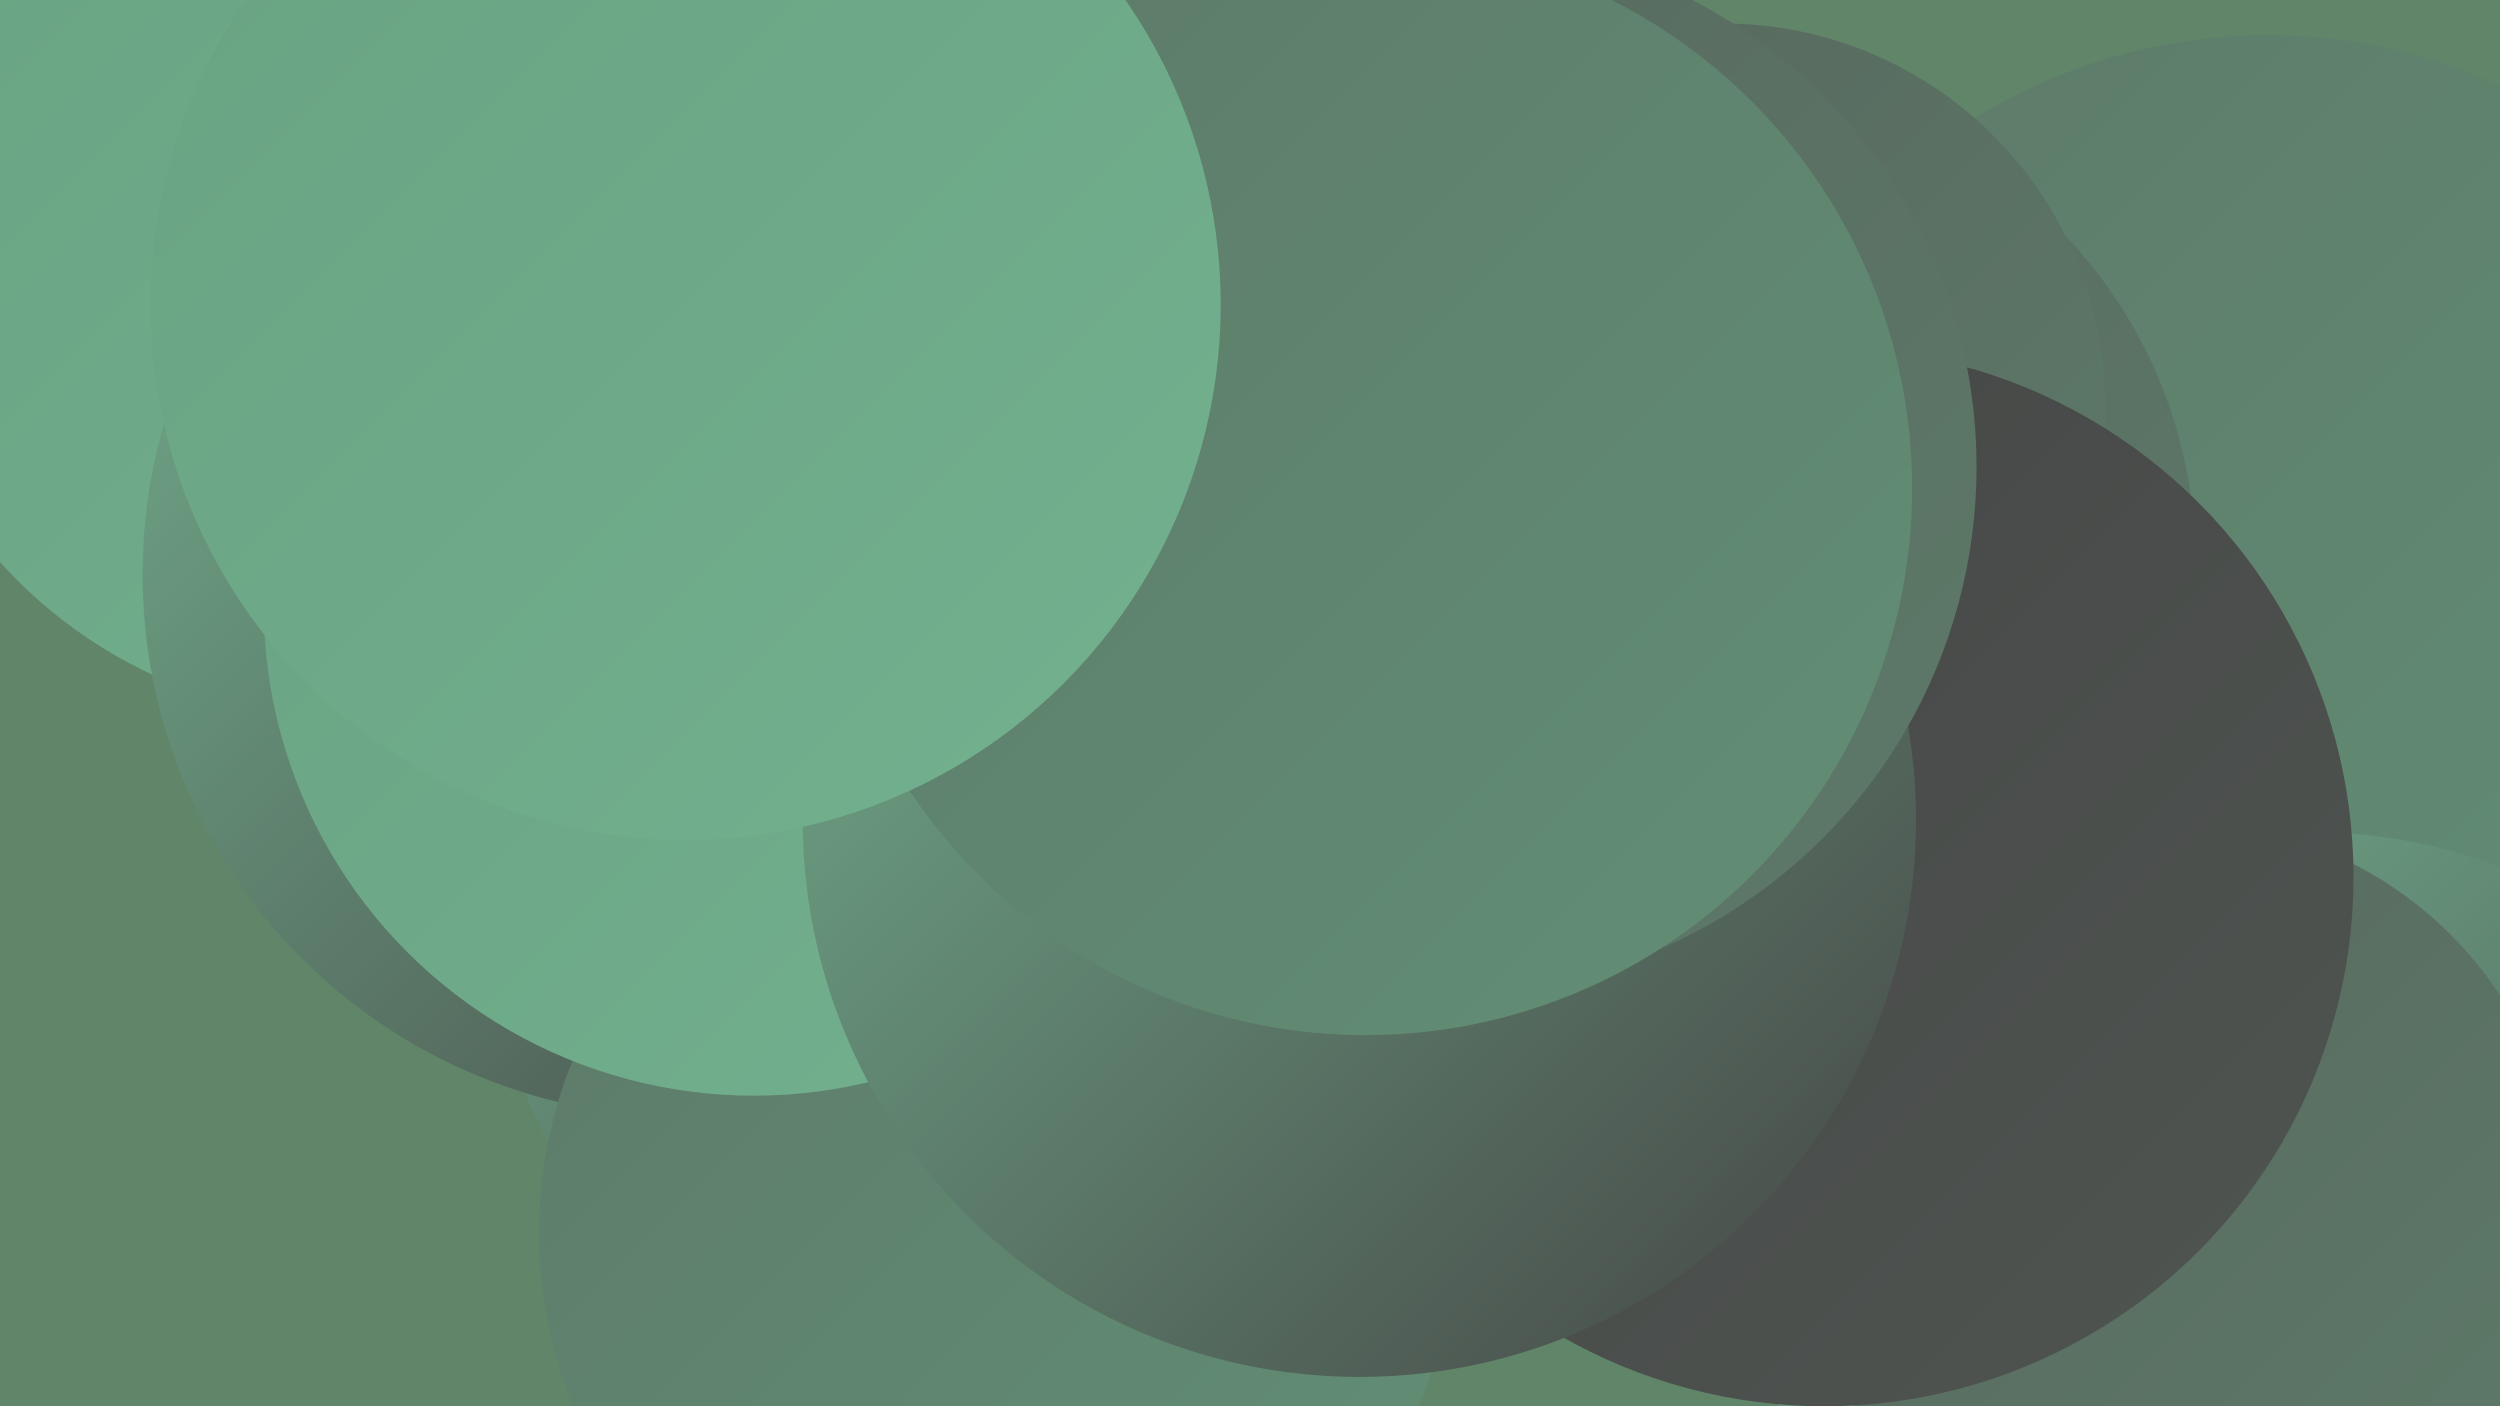 <?xml version="1.0" encoding="UTF-8"?><svg width="1280" height="720" xmlns="http://www.w3.org/2000/svg"><defs><linearGradient id="grad0" x1="0%" y1="0%" x2="100%" y2="100%"><stop offset="0%" style="stop-color:#454545;stop-opacity:1" /><stop offset="100%" style="stop-color:#4f5551;stop-opacity:1" /></linearGradient><linearGradient id="grad1" x1="0%" y1="0%" x2="100%" y2="100%"><stop offset="0%" style="stop-color:#4f5551;stop-opacity:1" /><stop offset="100%" style="stop-color:#57675d;stop-opacity:1" /></linearGradient><linearGradient id="grad2" x1="0%" y1="0%" x2="100%" y2="100%"><stop offset="0%" style="stop-color:#57675d;stop-opacity:1" /><stop offset="100%" style="stop-color:#5d7a69;stop-opacity:1" /></linearGradient><linearGradient id="grad3" x1="0%" y1="0%" x2="100%" y2="100%"><stop offset="0%" style="stop-color:#5d7a69;stop-opacity:1" /><stop offset="100%" style="stop-color:#628f75;stop-opacity:1" /></linearGradient><linearGradient id="grad4" x1="0%" y1="0%" x2="100%" y2="100%"><stop offset="0%" style="stop-color:#628f75;stop-opacity:1" /><stop offset="100%" style="stop-color:#68a282;stop-opacity:1" /></linearGradient><linearGradient id="grad5" x1="0%" y1="0%" x2="100%" y2="100%"><stop offset="0%" style="stop-color:#68a282;stop-opacity:1" /><stop offset="100%" style="stop-color:#73b18f;stop-opacity:1" /></linearGradient><linearGradient id="grad6" x1="0%" y1="0%" x2="100%" y2="100%"><stop offset="0%" style="stop-color:#73b18f;stop-opacity:1" /><stop offset="100%" style="stop-color:#454545;stop-opacity:1" /></linearGradient></defs><rect width="1280" height="720" fill="#608569" /><circle cx="180" cy="126" r="242" fill="url(#grad5)" /><circle cx="1161" cy="304" r="286" fill="url(#grad3)" /><circle cx="1183" cy="699" r="273" fill="url(#grad6)" /><circle cx="499" cy="429" r="186" fill="url(#grad6)" /><circle cx="421" cy="105" r="214" fill="url(#grad0)" /><circle cx="883" cy="287" r="241" fill="url(#grad2)" /><circle cx="522" cy="455" r="274" fill="url(#grad6)" /><circle cx="1116" cy="617" r="196" fill="url(#grad2)" /><circle cx="658" cy="299" r="198" fill="url(#grad4)" /><circle cx="456" cy="265" r="194" fill="url(#grad2)" /><circle cx="409" cy="255" r="213" fill="url(#grad4)" /><circle cx="351" cy="294" r="278" fill="url(#grad6)" /><circle cx="510" cy="631" r="234" fill="url(#grad3)" /><circle cx="882" cy="208" r="196" fill="url(#grad2)" /><circle cx="386" cy="310" r="251" fill="url(#grad5)" /><circle cx="934" cy="449" r="271" fill="url(#grad0)" /><circle cx="696" cy="420" r="285" fill="url(#grad6)" /><circle cx="743" cy="239" r="269" fill="url(#grad2)" /><circle cx="699" cy="250" r="280" fill="url(#grad3)" /><circle cx="351" cy="156" r="274" fill="url(#grad5)" /></svg>